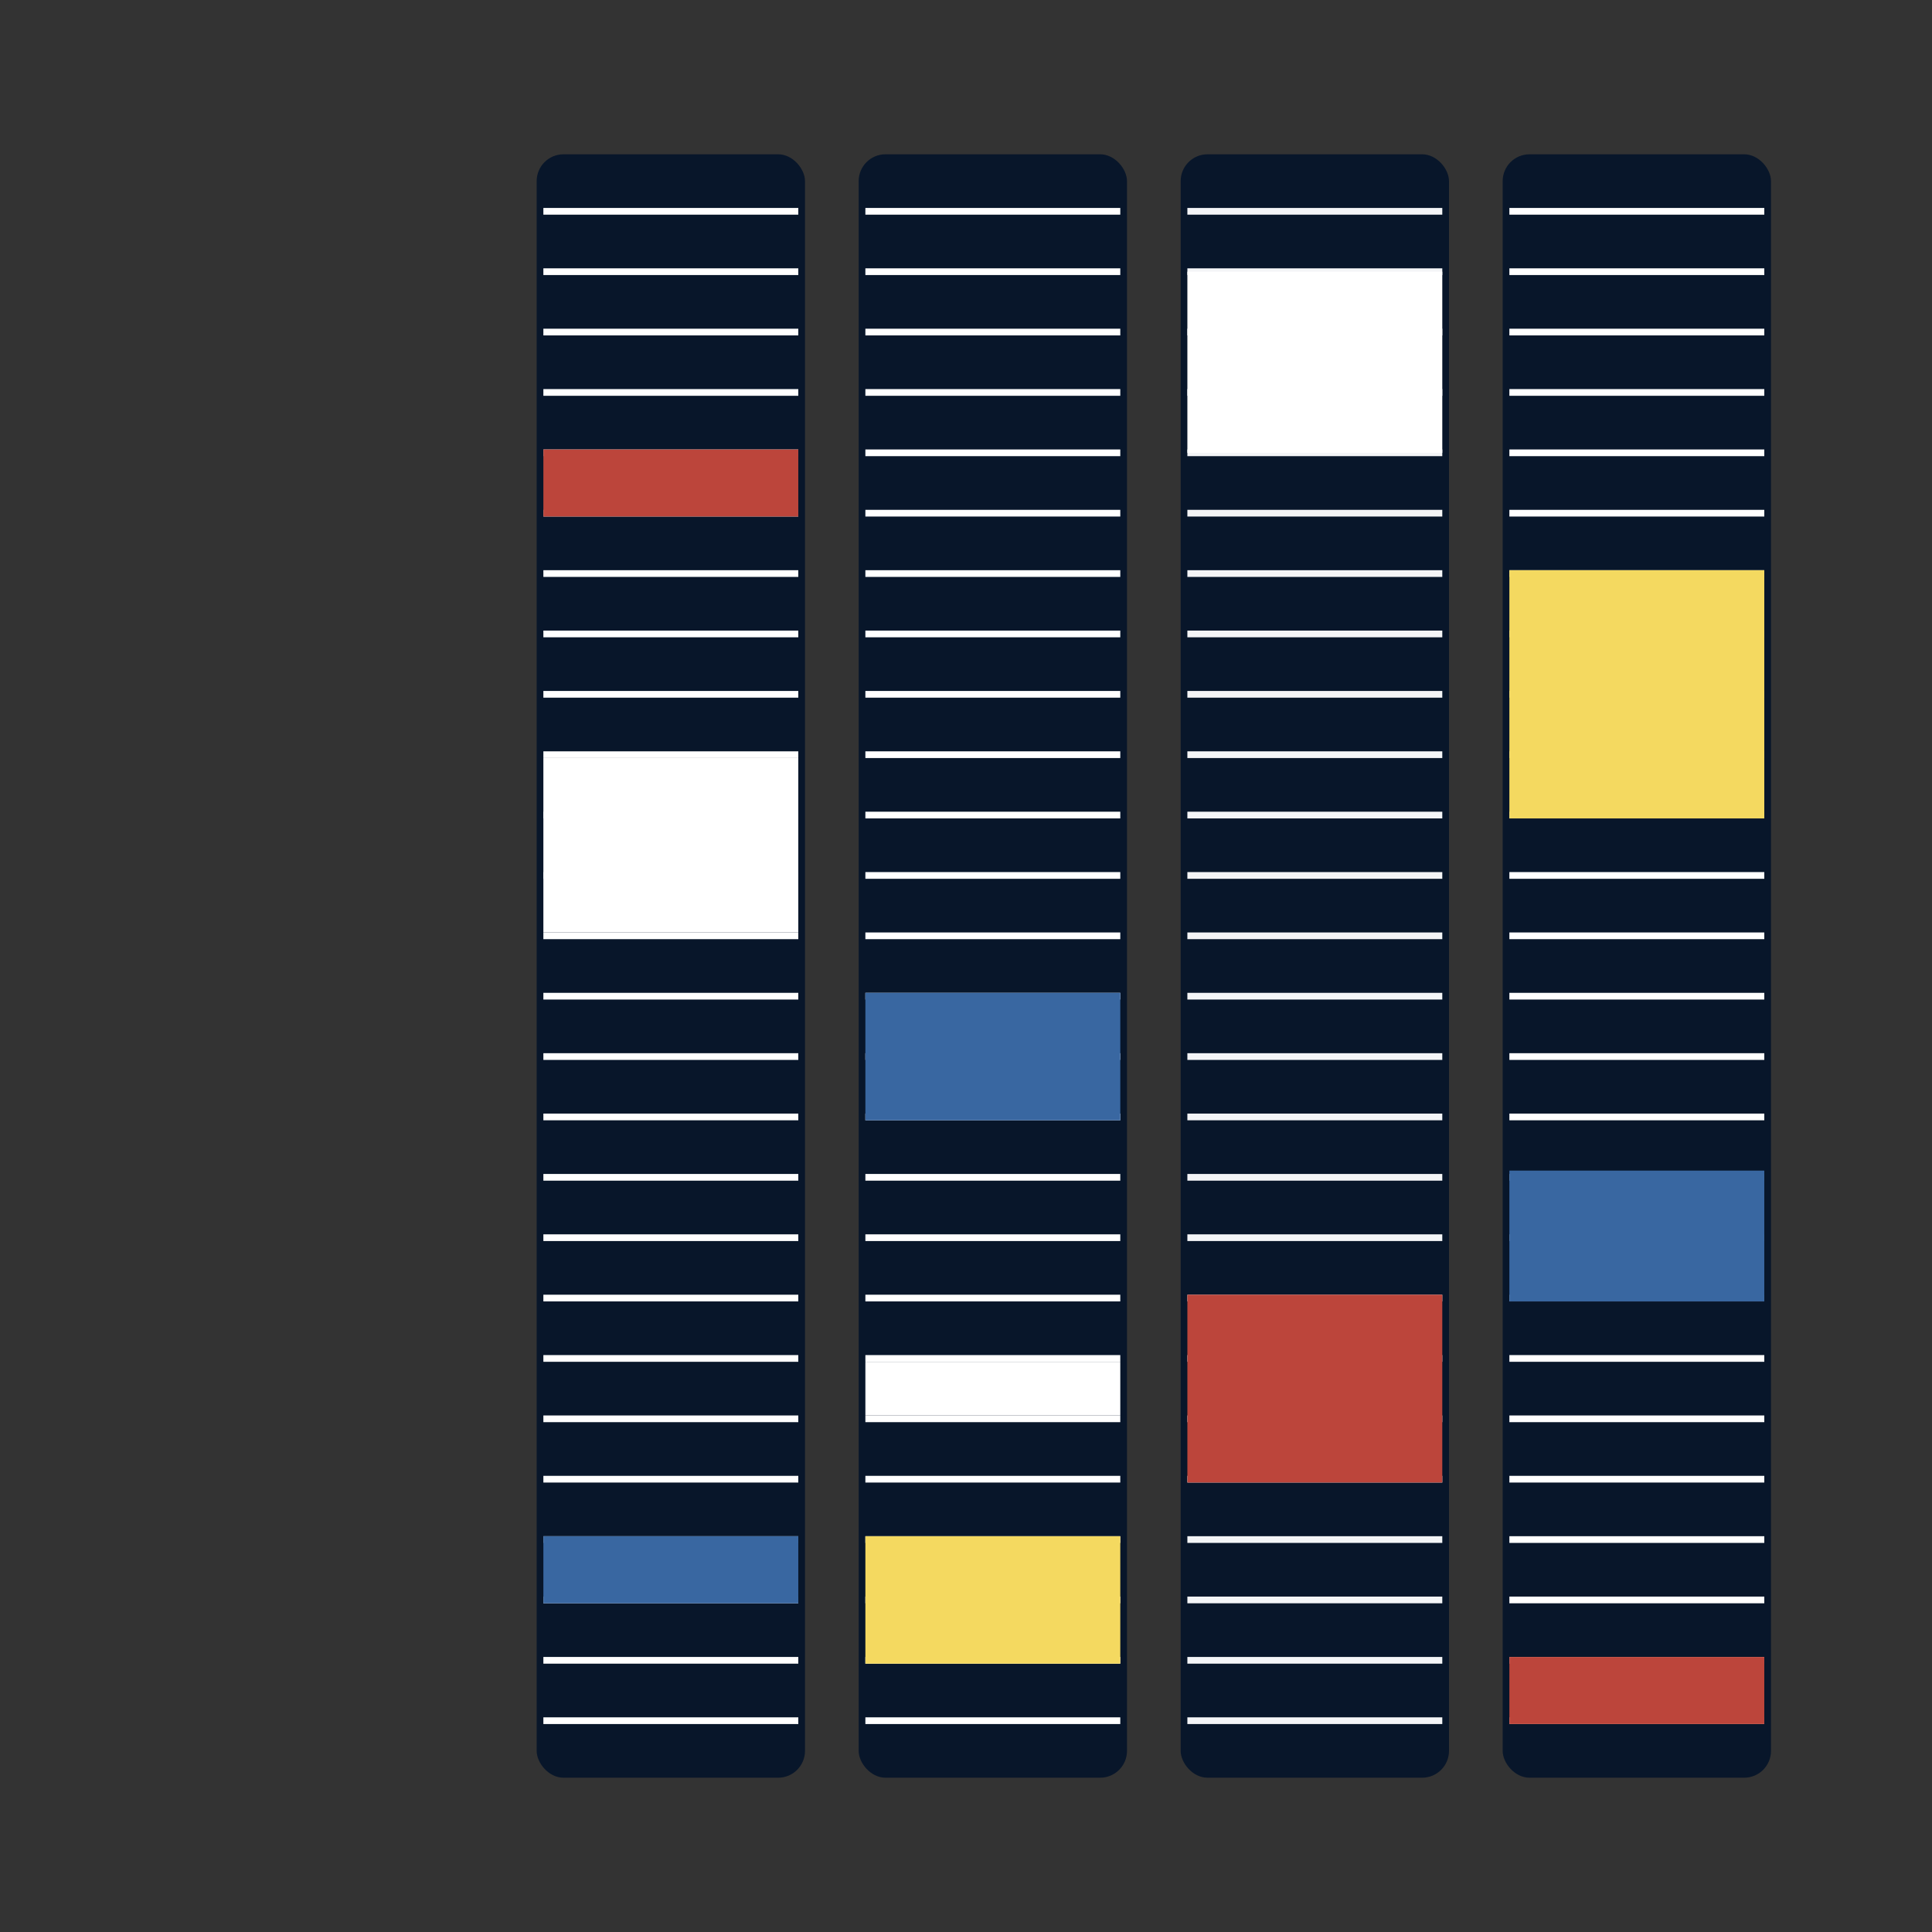 <svg width="576" height="576" viewBox="0 0 576 576" fill="none" xmlns="http://www.w3.org/2000/svg">
<rect x="0" y="0" width="576" height="576" fill="#333333" stroke="none"/>
<mask id="mask0" mask-type="alpha" maskUnits="userSpaceOnUse" x="0" y="0" width="576" height="576">
<rect width="576" height="576" fill="#F4F5F7"/>
</mask>
<g mask="url(#mask0)">
<rect x="160" y="46" width="80" height="484" rx="8" fill="#08162A"/>
<path fill-rule="evenodd" clip-rule="evenodd" d="M238 62H162V64H238V62ZM238 80H162V82H238V80ZM162 98H238V100H162V98ZM238 116H162V118H238V116ZM162 134H238V136H162V134ZM238 152H162V154H238V152ZM162 170H238V172H162V170ZM238 188H162V190H238V188ZM162 206H238V208H162V206ZM238 224H162V226H238V224ZM162 242H238V244H162V242ZM238 260H162V262H238V260ZM162 278H238V280H162V278ZM238 296H162V298H238V296ZM162 314H238V316H162V314ZM238 332H162V334H238V332ZM162 350H238V352H162V350ZM238 368H162V370H238V368ZM162 386H238V388H162V386ZM238 404H162V406H238V404ZM162 422H238V424H162V422ZM238 440H162V442H238V440ZM162 458H238V460H162V458ZM238 476H162V478H238V476ZM162 494H238V496H162V494ZM238 512H162V514H238V512Z" fill="white"/>
<rect x="162" y="134" width="76" height="20" fill="#BC453B"/>
<rect x="162" y="226" width="76" height="52" fill="white"/>
<rect x="162" y="458" width="76" height="20" fill="#3967A1"/>
<rect x="256" y="46" width="80" height="484" rx="8" fill="#08162A"/>
<path fill-rule="evenodd" clip-rule="evenodd" d="M334 62H258V64H334V62ZM334 80H258V82H334V80ZM258 98H334V100H258V98ZM334 116H258V118H334V116ZM258 134H334V136H258V134ZM334 152H258V154H334V152ZM258 170H334V172H258V170ZM334 188H258V190H334V188ZM258 206H334V208H258V206ZM334 224H258V226H334V224ZM258 242H334V244H258V242ZM334 260H258V262H334V260ZM258 278H334V280H258V278ZM334 296H258V298H334V296ZM258 314H334V316H258V314ZM334 332H258V334H334V332ZM258 350H334V352H258V350ZM334 368H258V370H334V368ZM258 386H334V388H258V386ZM334 404H258V406H334V404ZM258 422H334V424H258V422ZM334 440H258V442H334V440ZM258 458H334V460H258V458ZM334 476H258V478H334V476ZM258 494H334V496H258V494ZM334 512H258V514H334V512Z" fill="white"/>
<rect x="258" y="406" width="76" height="16" fill="white"/>
<rect x="258" y="296" width="76" height="38" fill="#3967A1"/>
<rect width="76" height="38" transform="matrix(1 0 0 -1 258 496)" fill="#F4D960"/>
<rect x="352" y="46" width="80" height="484" rx="8" fill="#08162A"/>
<path fill-rule="evenodd" clip-rule="evenodd" d="M430 62H354V64H430V62ZM430 80H354V82H430V80ZM354 98H430V100H354V98ZM430 116H354V118H430V116ZM354 134H430V136H354V134ZM430 152H354V154H430V152ZM354 170H430V172H354V170ZM430 188H354V190H430V188ZM354 206H430V208H354V206ZM430 224H354V226H430V224ZM354 242H430V244H354V242ZM430 260H354V262H430V260ZM354 278H430V280H354V278ZM430 296H354V298H430V296ZM354 314H430V316H354V314ZM430 332H354V334H430V332ZM354 350H430V352H354V350ZM430 368H354V370H430V368ZM354 386H430V388H354V386ZM430 404H354V406H430V404ZM354 422H430V424H354V422ZM430 440H354V442H430V440ZM354 458H430V460H354V458ZM430 476H354V478H430V476ZM354 494H430V496H354V494ZM430 512H354V514H430V512Z" fill="#F4F5F7"/>
<rect x="354" y="386" width="76" height="56" fill="#BC453B"/>
<rect x="354" y="81" width="76" height="54" fill="white"/>
<rect x="448" y="46" width="80" height="484" rx="8" fill="#08162A"/>
<path fill-rule="evenodd" clip-rule="evenodd" d="M526 62H450V64H526V62ZM526 80H450V82H526V80ZM450 98H526V100H450V98ZM526 116H450V118H526V116ZM450 134H526V136H450V134ZM526 152H450V154H526V152ZM450 170H526V172H450V170ZM526 188H450V190H526V188ZM450 206H526V208H450V206ZM526 224H450V226H526V224ZM450 242H526V244H450V242ZM526 260H450V262H526V260ZM450 278H526V280H450V278ZM526 296H450V298H526V296ZM450 314H526V316H450V314ZM526 332H450V334H526V332ZM450 350H526V352H450V350ZM526 368H450V370H526V368ZM450 386H526V388H450V386ZM526 404H450V406H526V404ZM450 422H526V424H450V422ZM526 440H450V442H526V440ZM450 458H526V460H450V458ZM526 476H450V478H526V476ZM450 494H526V496H450V494ZM526 512H450V514H526V512Z" fill="white"/>
<rect width="76" height="74" transform="matrix(1 0 0 -1 450 244)" fill="#F4D960"/>
<rect x="450" y="349" width="76" height="39" fill="#3967A1"/>
<rect x="450" y="494" width="76" height="20" fill="#BC453B"/>
</g>
</svg>
